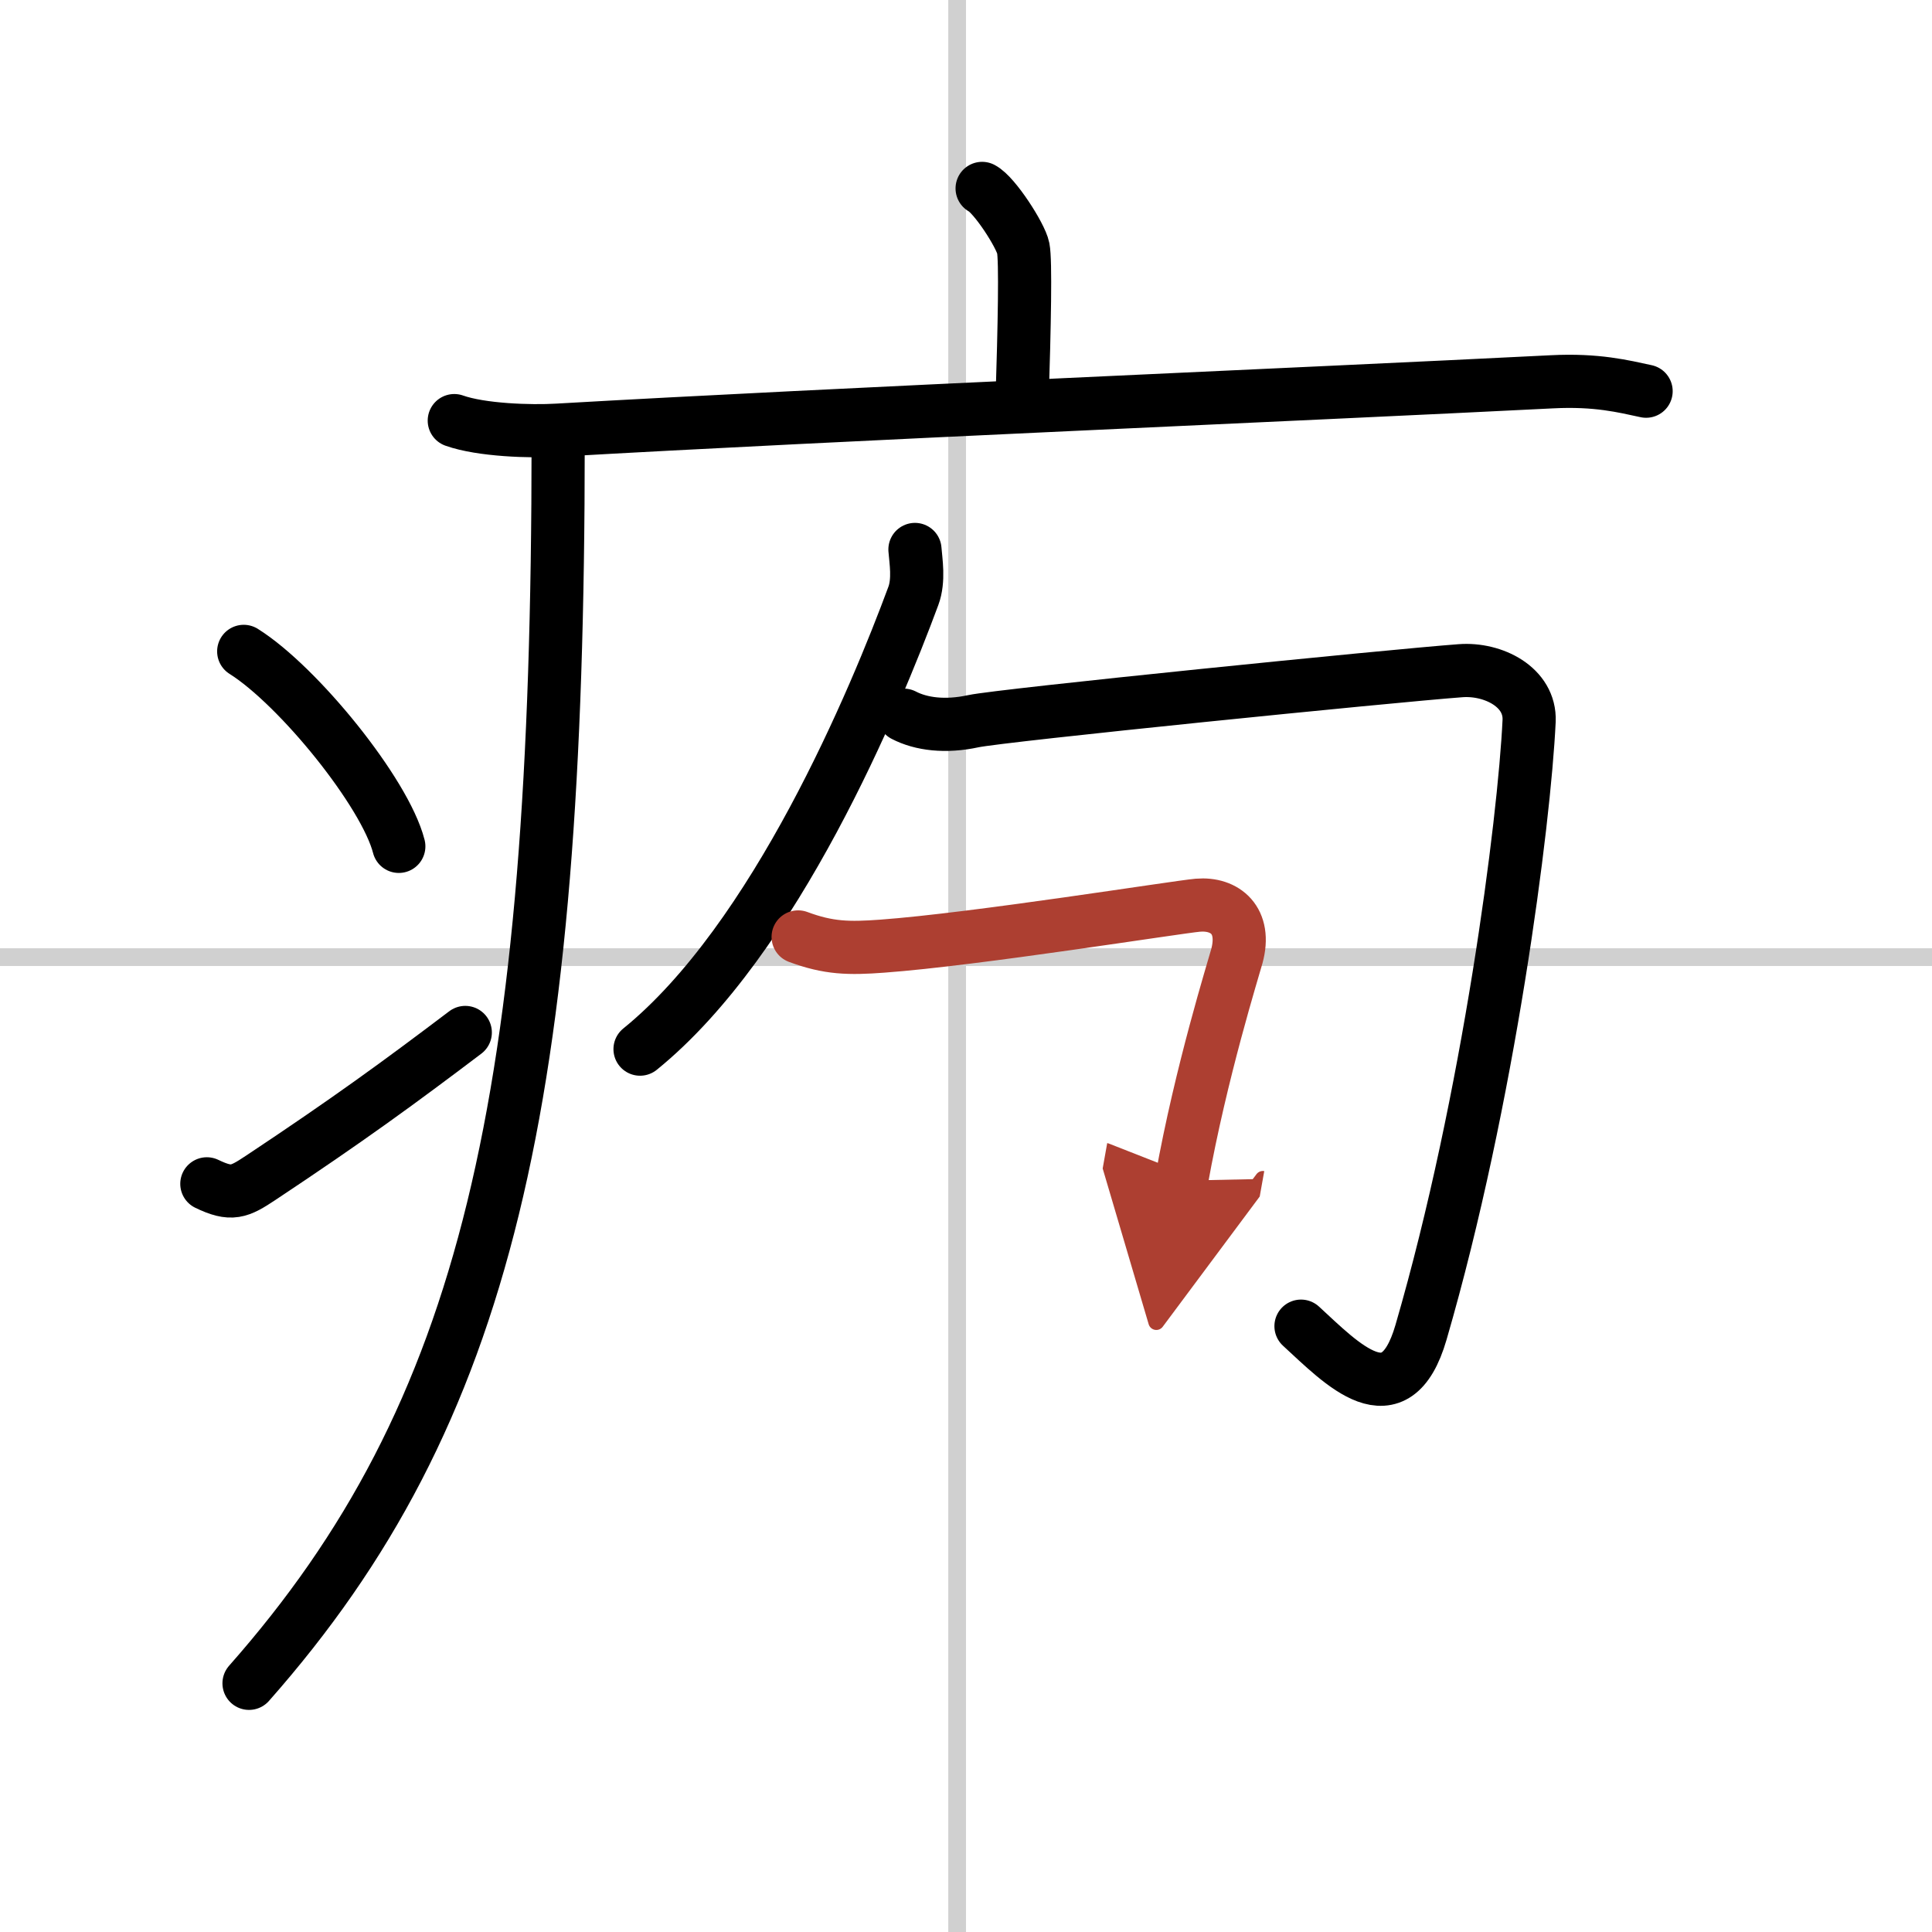 <svg width="400" height="400" viewBox="0 0 109 109" xmlns="http://www.w3.org/2000/svg"><defs><marker id="a" markerWidth="4" orient="auto" refX="1" refY="5" viewBox="0 0 10 10"><polyline points="0 0 10 5 0 10 1 5" fill="#ad3f31" stroke="#ad3f31"/></marker></defs><g fill="none" stroke="#000" stroke-linecap="round" stroke-linejoin="round" stroke-width="3"><rect width="100%" height="100%" fill="#fff" stroke="#fff"/><line x1="54" x2="54" y2="109" stroke="#d0d0d0" stroke-width="1"/><line x2="109" y1="54" y2="54" stroke="#d0d0d0" stroke-width="1"/><path d="m55.41 10.63c0.7 0.36 2.18 2.66 2.32 3.37s0.07 4.3-0.07 8.74"/><path d="m25.63 23.73c1.52 0.54 4.3 0.63 5.82 0.54 15.8-0.91 42.05-2.02 56.11-2.73 2.53-0.13 4.05 0.26 5.31 0.53"/><path d="m31.49 25c0 37.07-3.99 54.75-17.44 69.97"/><path d="m13.75 36.75c3.09 1.94 7.98 7.98 8.75 11"/><path d="m11.67 66.79c1.39 0.67 1.82 0.47 3.04-0.34 4.94-3.28 7.8-5.37 11.54-8.2"/><path d="M51.62,31c0.05,0.65,0.24,1.73-0.09,2.62C49.39,39.4,43.75,53,36.11,59.19"/><path d="m50.99 40.35c0.98 0.51 2.35 0.68 3.92 0.34s23.59-2.56 27.49-2.85c1.85-0.14 3.95 0.93 3.87 2.83-0.27 5.72-2.27 21.33-6.1 34.5-1.45 4.99-4.46 1.77-6.77-0.35"/><path d="m45.03 52.86c1.72 0.64 2.86 0.66 4.75 0.52 5.22-0.38 16.64-2.21 17.8-2.31 1.54-0.13 2.75 0.86 2.2 2.88-0.16 0.6-2.03 6.55-3.12 12.66" marker-end="url(#a)" stroke="#ad3f31"/></g></svg>
